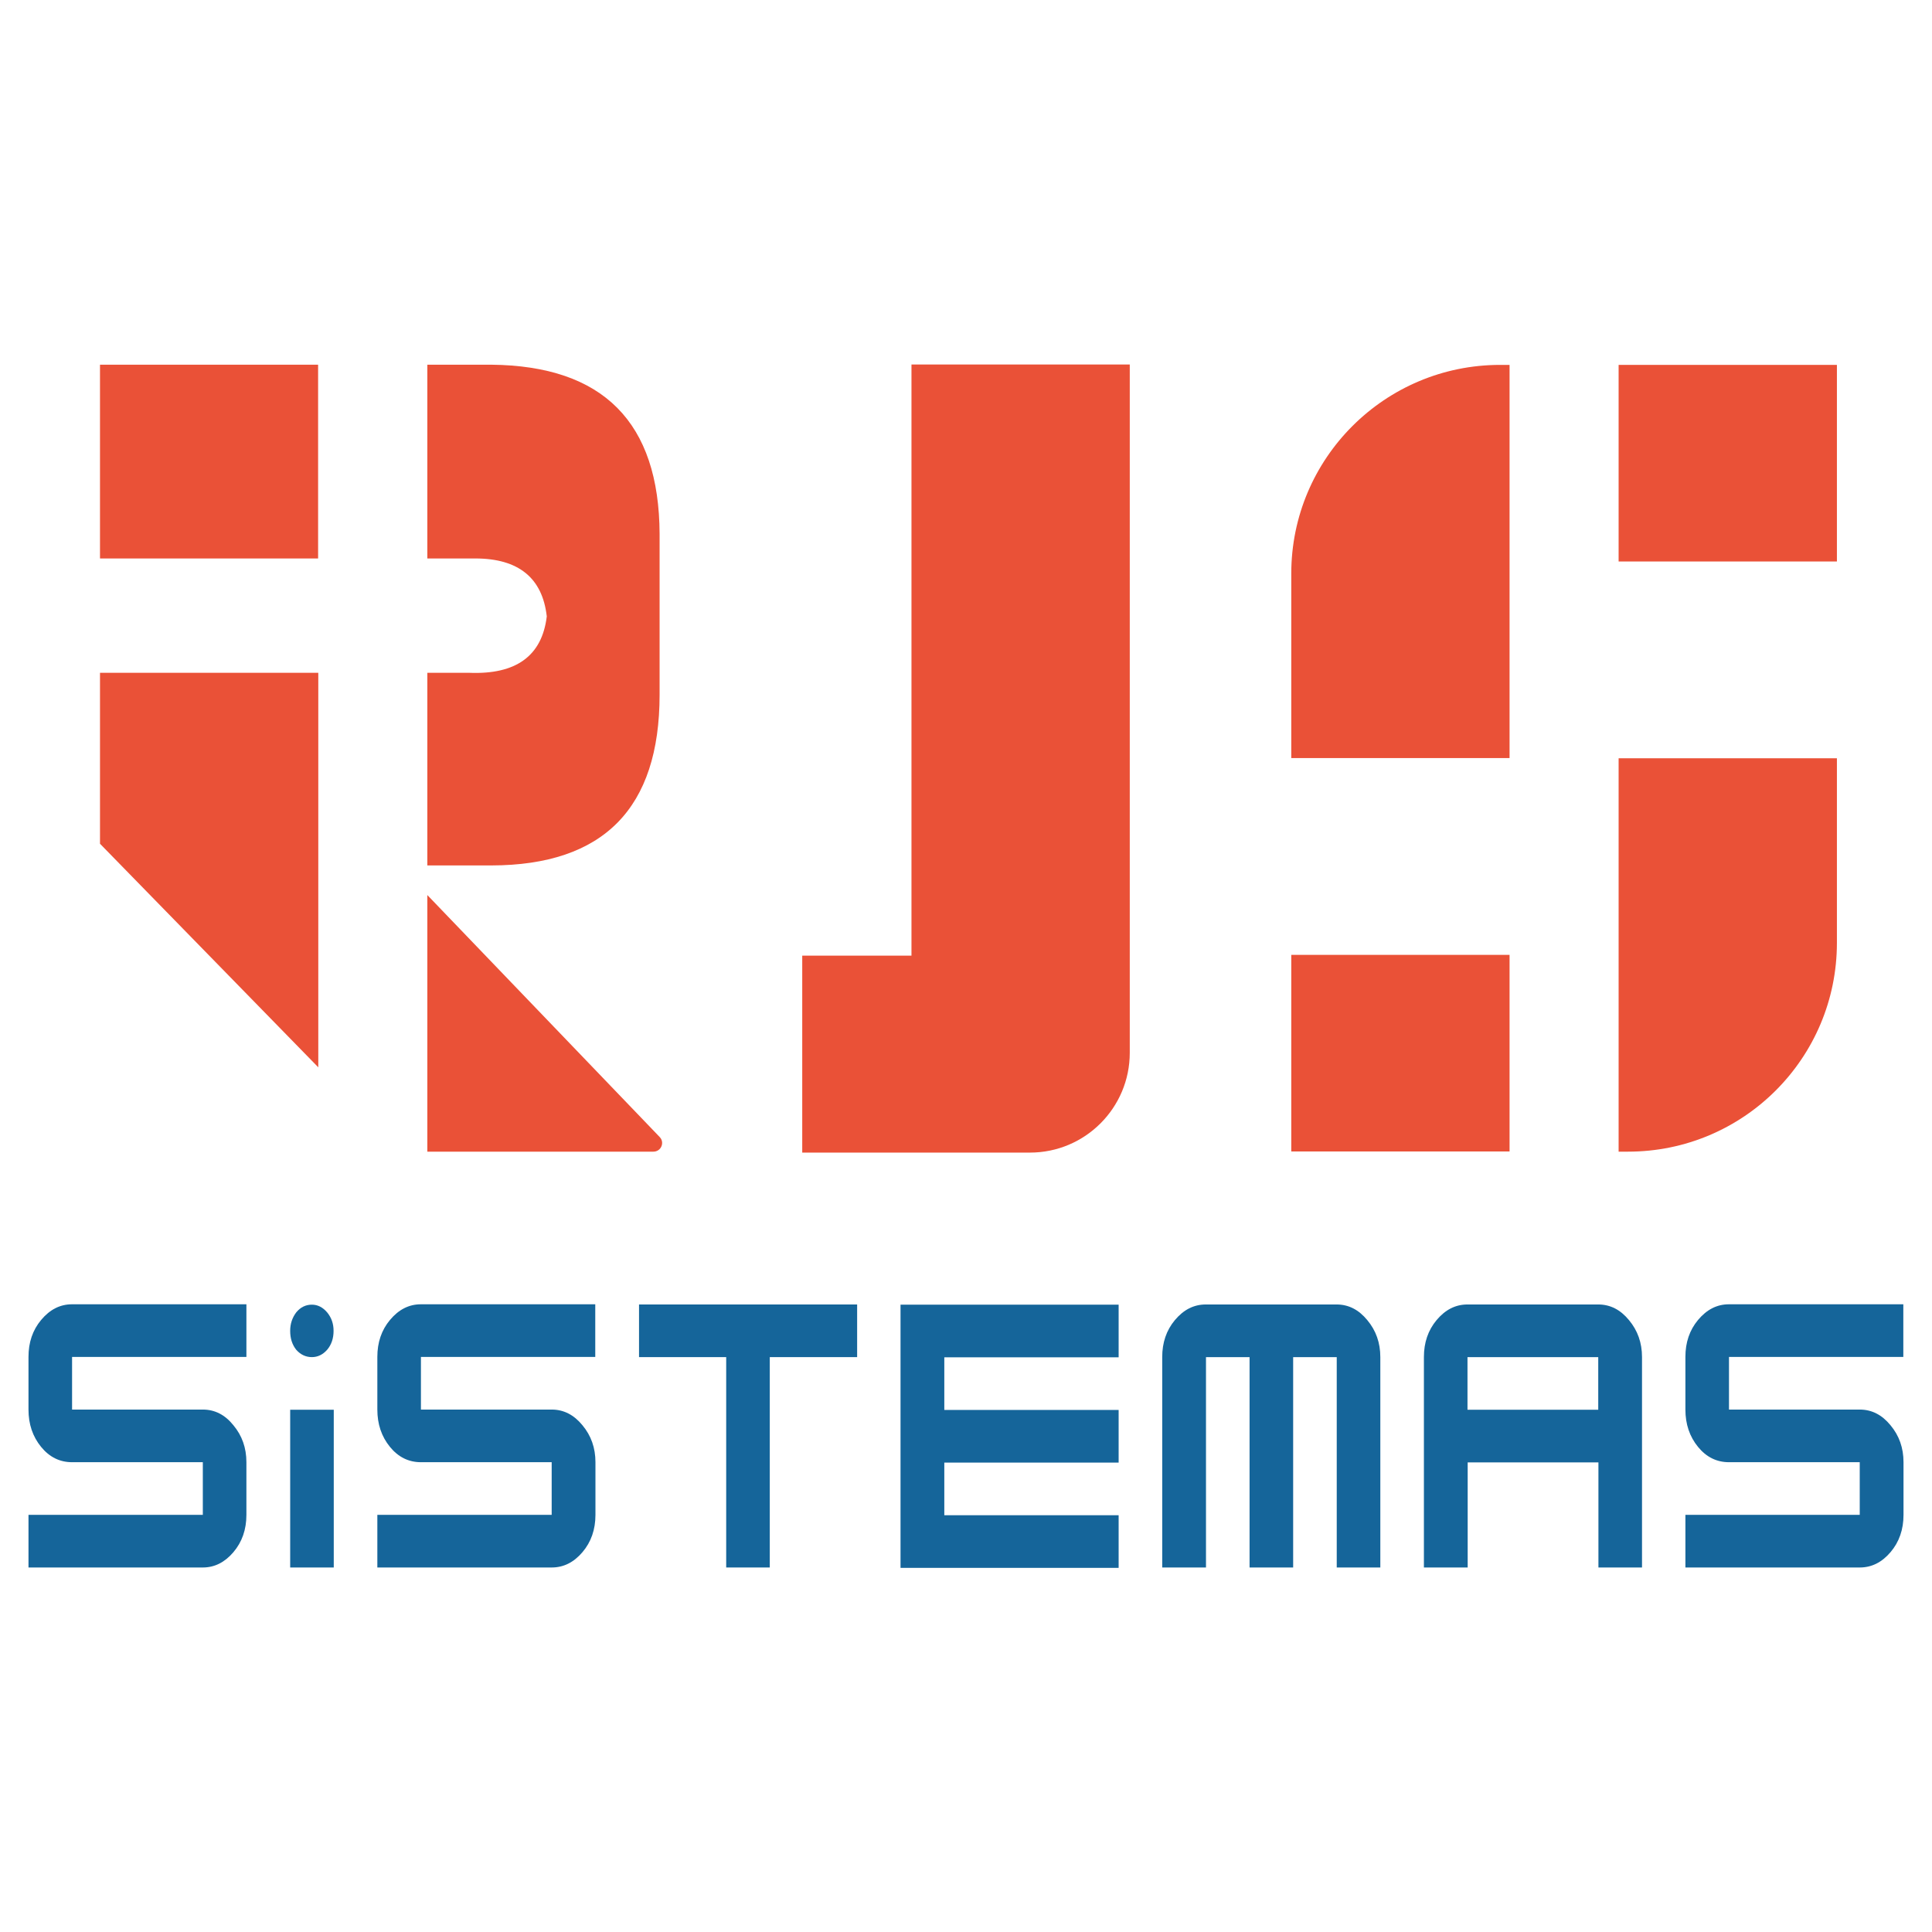 <?xml version="1.0" encoding="utf-8"?>
<!-- Generator: Adobe Illustrator 27.1.1, SVG Export Plug-In . SVG Version: 6.00 Build 0)  -->
<svg version="1.1" id="Camada_1" xmlns="http://www.w3.org/2000/svg" xmlns:xlink="http://www.w3.org/1999/xlink" x="0px" y="0px"
	 viewBox="0 0 1024 1024" style="enable-background:new 0 0 1024 1024;" xml:space="preserve">
<style type="text/css">
	.st0{fill:#15659A;}
	.st1{fill:#EA5137;}
</style>
<g>
	<path class="st0" d="M15.1,830.8v-27.9h92.4V775H38.2c-6.5,0-12-2.7-16.4-8.1c-4.5-5.5-6.7-12.1-6.7-19.8v-27.9
		c0-7.7,2.2-14.2,6.7-19.6c4.6-5.5,10-8.3,16.4-8.3h92.4v27.9H38.2v27.9h69.3c6.4,0,11.8,2.8,16.2,8.3c4.6,5.5,6.9,12,6.9,19.6v27.9
		c0,7.8-2.3,14.4-6.9,19.8c-4.6,5.4-10,8.1-16.2,8.1L15.1,830.8L15.1,830.8z"/>
	<path class="st0" d="M157,715.4c-2.2-2.8-3.2-6.1-3.2-10c0-3.8,1.1-7,3.2-9.8c2.3-2.8,5.1-4.1,8.3-4.1c3.1,0,5.8,1.4,8.1,4.1
		c2.3,2.8,3.4,6,3.4,9.8c0,3.9-1.1,7.3-3.4,10c-2.3,2.6-5,3.9-8.1,3.9C162.1,719.3,159.3,718,157,715.4z M153.8,830.8v-83.6h23.1
		v83.6H153.8z"/>
	<path class="st0" d="M200,830.8v-27.9h92.4V775h-69.3c-6.5,0-12-2.7-16.4-8.1c-4.5-5.5-6.7-12.1-6.7-19.8v-27.9
		c0-7.7,2.2-14.2,6.7-19.6c4.6-5.5,10-8.3,16.4-8.3h92.4v27.9h-92.4v27.9h69.3c6.4,0,11.8,2.8,16.3,8.3c4.6,5.5,6.9,12,6.9,19.6
		v27.9c0,7.8-2.3,14.4-6.9,19.8c-4.6,5.4-10,8.1-16.3,8.1L200,830.8L200,830.8z"/>
	<path class="st0" d="M384.9,830.8V719.3h-46.2v-27.9h115.6v27.9H408v111.5H384.9z"/>
	<path class="st0" d="M477.3,830.8V691.5h115.6v27.9h-92.4v27.9h92.4v27.9h-92.4v27.9h92.4V831H477.3V830.8z"/>
	<path class="st0" d="M616,830.8V719.3c0-7.7,2.2-14.2,6.7-19.6c4.6-5.5,10-8.3,16.4-8.3h69.3c6.4,0,11.8,2.8,16.3,8.3
		c4.6,5.5,6.9,12,6.9,19.6v111.5h-23.1V719.3h-23.1v111.5h-23.1V719.3h-23.1v111.5H616z"/>
	<path class="st0" d="M754.7,830.8V719.3c0-7.7,2.2-14.2,6.7-19.6c4.6-5.5,10-8.3,16.4-8.3h69.3c6.4,0,11.8,2.8,16.3,8.3
		c4.6,5.5,6.9,12,6.9,19.6v111.5h-23.1v-55.7h-69.3v55.7H754.7z M847.1,747.2v-27.9h-69.3v27.9H847.1z"/>
	<path class="st0" d="M893.3,830.8v-27.9h92.4V775h-69.3c-6.5,0-12-2.7-16.4-8.1c-4.5-5.5-6.7-12.1-6.7-19.8v-27.9
		c0-7.7,2.2-14.2,6.7-19.6c4.6-5.5,10-8.3,16.4-8.3h92.4v27.9h-92.4v27.9h69.3c6.4,0,11.8,2.8,16.3,8.3c4.6,5.5,6.9,12,6.9,19.6
		v27.9c0,7.8-2.3,14.4-6.9,19.8c-4.6,5.4-10,8.1-16.3,8.1L893.3,830.8L893.3,830.8z"/>
</g>
<g>
	<path class="st1" d="M598.8,193.2V558c0,29.2-23.7,52.9-52.9,52.9H425.2V506.5h57.9V193.2H598.8z"/>
	<g>
		<rect x="684.4" y="506.1" class="st1" width="115.7" height="104.2"/>
		<rect x="857.9" y="193.4" class="st1" width="115.7" height="104.2"/>
		<path class="st1" d="M684.4,304v97.8h115.7V193.4h-5C734,193.4,684.4,242.9,684.4,304z"/>
		<path class="st1" d="M857.9,401.9v208.5h5c61.1,0,110.7-49.5,110.7-110.7v-97.8L857.9,401.9L857.9,401.9z"/>
	</g>
	<g>
		<rect x="53" y="193.3" class="st1" width="115.6" height="102.7"/>
		<polygon class="st1" points="53,356.6 168.7,356.6 168.7,565.7 53,447.2 		"/>
		<path class="st1" d="M260.4,458.7h-33.9V356.6h22.2c24.9,1,38.6-9,41.1-29.9c-2.3-20.4-15-30.7-37.9-30.7h-25.4V193.3h33.9
			c59.3,0.6,89,30.5,89.2,89.8v85.1C349.6,428.4,319.9,458.6,260.4,458.7z"/>
		<path class="st1" d="M346.3,610.4H226.5v-136l116.1,120.9l7,7.3C352.5,605.5,350.4,610.4,346.3,610.4z"/>
	</g>
</g>
</svg>
